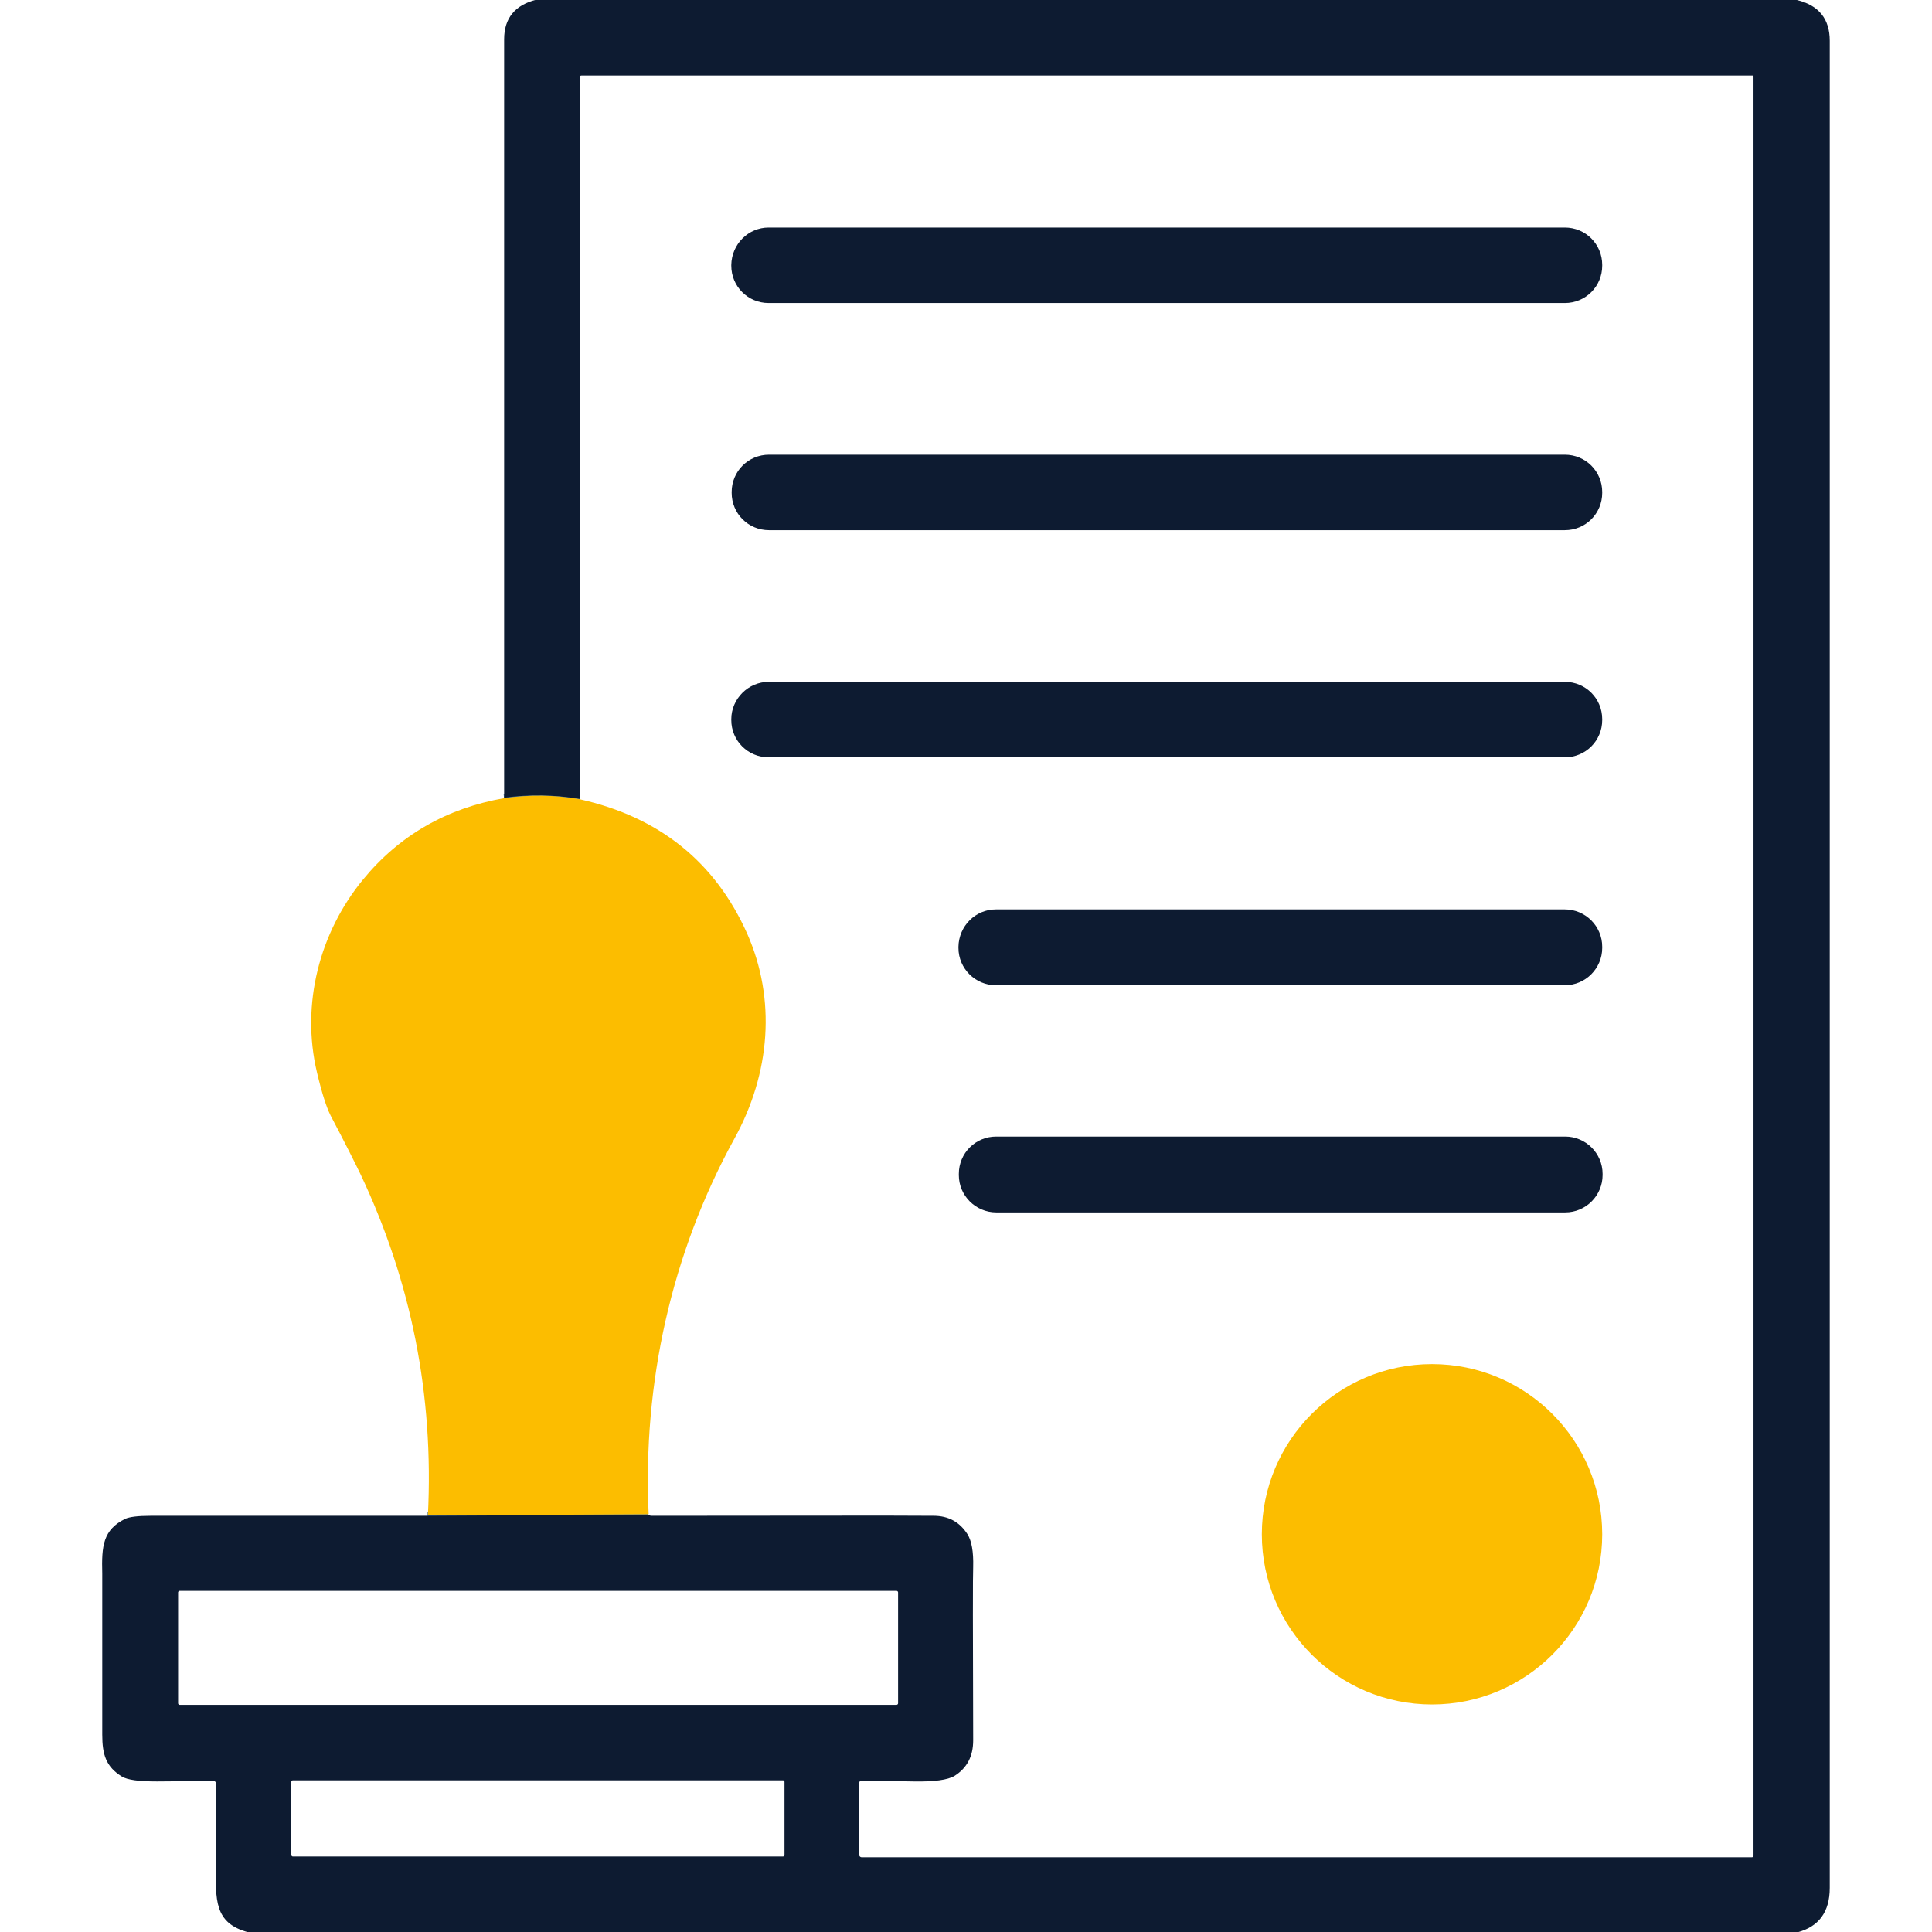 <?xml version="1.0" encoding="utf-8"?>
<!-- Generator: Adobe Illustrator 26.0.1, SVG Export Plug-In . SVG Version: 6.00 Build 0)  -->
<svg version="1.1" id="Calque_1" xmlns="http://www.w3.org/2000/svg" xmlns:xlink="http://www.w3.org/1999/xlink" x="0px" y="0px"
	 viewBox="0 0 512 512" style="enable-background:new 0 0 512 512;" xml:space="preserve">
<style type="text/css">
	.st0{fill:none;stroke:#537FA6;stroke-width:2;}
	.st1{fill:#0D1B31;}
	.st2{fill:#FCBD00;}
</style>
<g>
	<path vector-effect="non-scaling-stroke" class="st0" d="M113.3,401.6l58.5-0.3"/>
	<path vector-effect="non-scaling-stroke" class="st0" d="M153.6,211.8c-6.7-1.1-13.4-1.2-20-0.3"/>
</g>
<path class="st1" d="M476.2,0c5.8,1.4,8.7,5,8.7,10.8c0,163.2,0,326.3,0,489.5c0,6.4-2.9,10.3-8.6,11.8H65.9
	c-9.3-2.4-8.7-8.8-8.7-17.8c0.1-13.8,0.1-21.1,0-21.8c0-0.3-0.3-0.5-0.5-0.5c-0.6,0-5.6,0-15.1,0.1c-4.8,0-7.8-0.4-9.3-1.3
	c-4.2-2.6-5.2-5.8-5.2-11.1c0-27.4,0-41.7,0-42.7c-0.2-7.3,0.2-11.6,6.1-14.5c1.1-0.5,3.3-0.8,6.7-0.8c24.4,0,48.9,0,73.4,0
	l58.5-0.3c0.3,0.2,0.6,0.3,0.8,0.3c37.7,0,62.7-0.1,74.8,0c3.9,0,6.9,1.6,9,4.9c1.1,1.8,1.6,4.6,1.5,8.6c-0.1,1.8-0.1,17.1,0,46
	c0,4.2-1.6,7.3-4.9,9.4c-1.8,1.1-5.4,1.6-10.9,1.5c-4.6-0.1-9.2-0.1-14-0.1c-0.2,0-0.4,0.2-0.4,0.4v19.2c0,0.3,0.3,0.6,0.6,0.6h236
	c0.2,0,0.4-0.2,0.4-0.4V20.2c0-0.1-0.1-0.2-0.2-0.2H154.1c-0.3,0-0.5,0.2-0.5,0.5l0,191.2c-6.7-1.1-13.4-1.2-20-0.3
	c0-67,0-134,0-201c0-5.6,2.9-9.1,8.6-10.5H476.2z M238,422c0-0.2-0.2-0.4-0.4-0.4h-190c-0.2,0-0.4,0.2-0.4,0.4v29.4
	c0,0.2,0.2,0.4,0.4,0.4h190c0.2,0,0.4-0.2,0.4-0.4V422z M207.9,472.2c0-0.2-0.2-0.4-0.4-0.4H77.6c-0.2,0-0.4,0.2-0.4,0.4v19.4
	c0,0.2,0.2,0.4,0.4,0.4h129.9c0.2,0,0.4-0.2,0.4-0.4V472.2z"/>
<path class="st1" d="M203.7,60.3h211c5.5,0,9.9,4.4,9.9,9.9v0.2c0,5.5-4.4,9.9-9.9,9.9h-211c-5.5,0-9.9-4.4-9.9-9.9v-0.2
	C193.9,64.7,198.3,60.3,203.7,60.3z"/>
<path class="st1" d="M203.8,120.5h210.9c5.5,0,9.9,4.4,9.9,9.9v0.2c0,5.5-4.4,9.9-9.9,9.9H203.8c-5.5,0-9.9-4.4-9.9-9.9v-0.2
	C193.9,124.9,198.3,120.5,203.8,120.5z"/>
<path class="st1" d="M203.7,180.7h211c5.5,0,9.9,4.4,9.9,9.9v0.2c0,5.5-4.4,9.9-9.9,9.9h-211c-5.5,0-9.9-4.4-9.9-9.9v-0.2
	C193.8,185.2,198.3,180.7,203.7,180.7z"/>
<path class="st2" d="M153.6,211.8c21.1,4.7,35.9,16.6,44.4,35.6c7.7,17.4,6.2,37-3.4,54.4c-16.7,30.4-24.3,64.8-22.7,99.5l-58.5,0.3
	c1.6-31.9-4.4-62-17.9-90.5c-1.5-3.1-4.1-8.3-7.9-15.5c-1.1-2.2-2.3-5.9-3.6-11.4c-4.3-18.1,0.7-37.1,12.2-51.1
	c9.6-11.7,22.1-18.9,37.5-21.6C140.2,210.6,146.8,210.6,153.6,211.8z"/>
<path class="st1" d="M263.9,241h150.8c5.4,0,9.9,4.4,9.9,9.9v0.3c0,5.4-4.4,9.9-9.9,9.9H263.9c-5.4,0-9.9-4.4-9.9-9.9v-0.3
	C254.1,245.4,258.5,241,263.9,241z"/>
<path class="st1" d="M264,301.2h150.8c5.4,0,9.9,4.4,9.9,9.9v0.3c0,5.4-4.4,9.9-9.9,9.9H264c-5.4,0-9.9-4.4-9.9-9.9v-0.3
	C254.1,305.6,258.5,301.2,264,301.2z"/>
<circle class="st2" cx="379.5" cy="406.6" r="45.1"/>
</svg>

